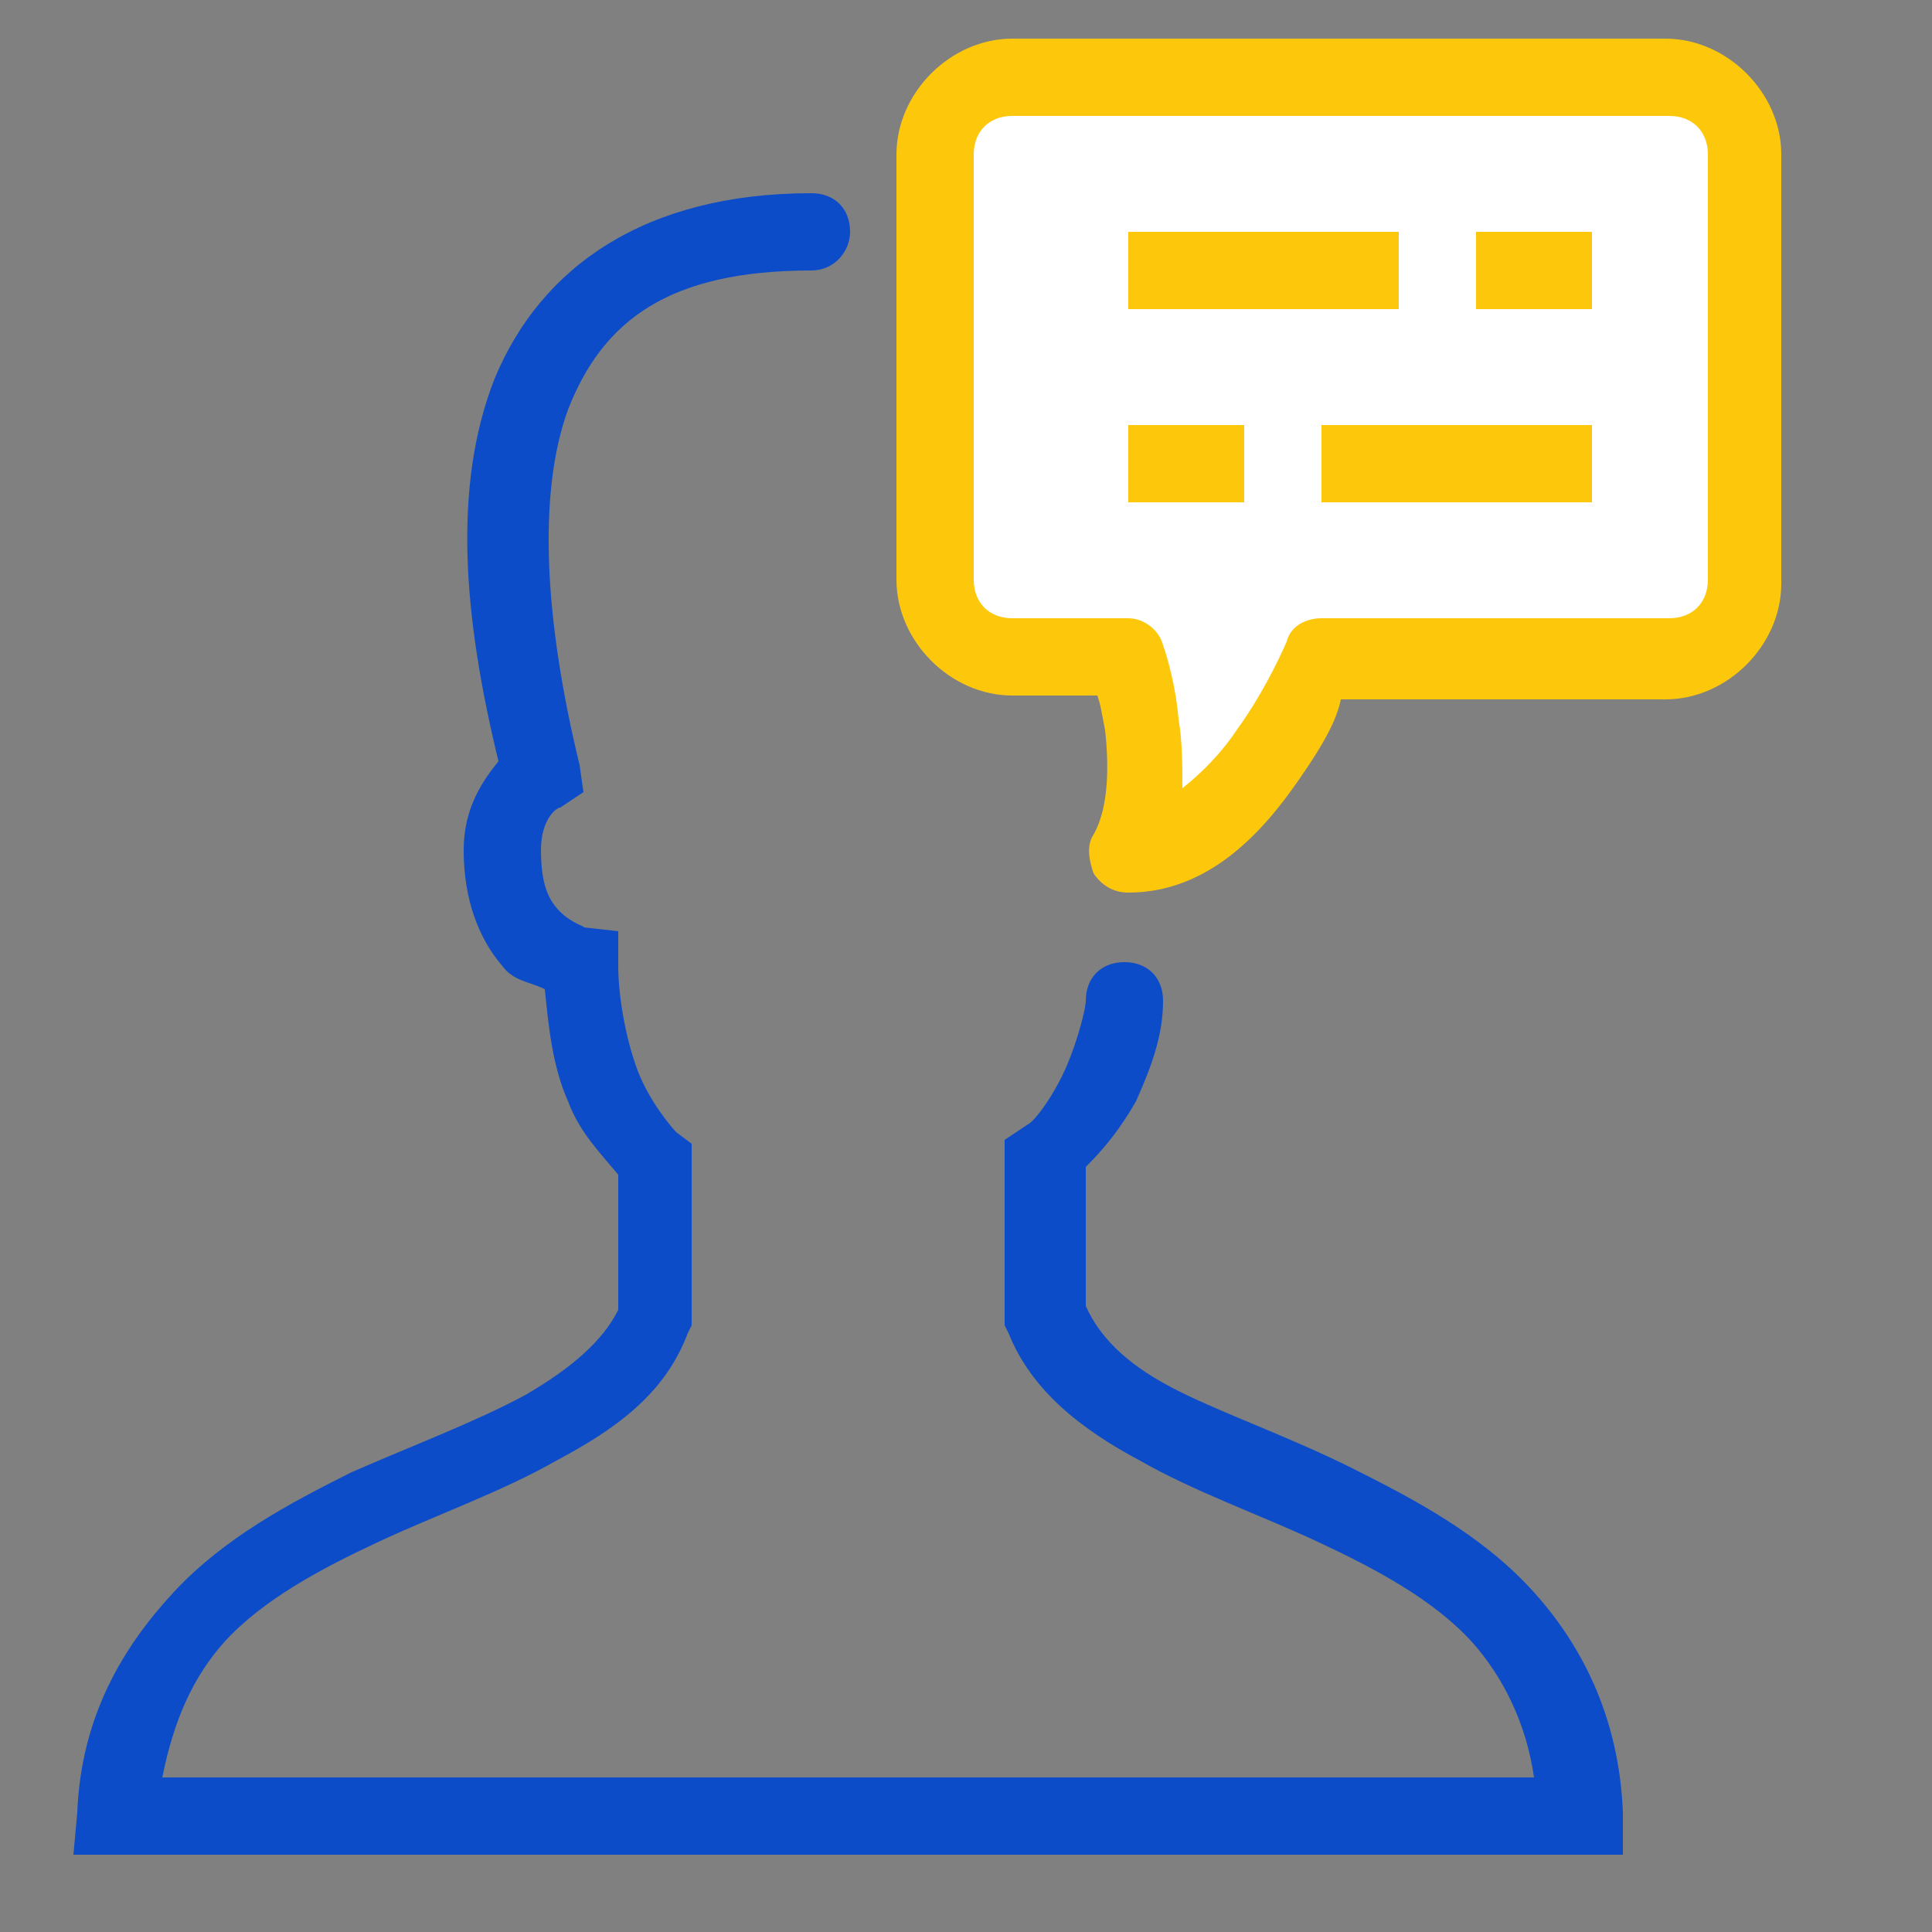 <?xml version="1.0" encoding="utf-8"?>
<!-- Generator: Adobe Illustrator 23.0.6, SVG Export Plug-In . SVG Version: 6.00 Build 0)  -->
<svg version="1.1" id="Layer_1" xmlns="http://www.w3.org/2000/svg" xmlns:xlink="http://www.w3.org/1999/xlink" x="0px" y="0px"
	 viewBox="0 0 50 50" style="enable-background:new 0 0 50 50;" xml:space="preserve">
<rect x="0" y="0" width="50" height="50" fill="#808080" stroke="none"/>
<style type="text/css">
	.st0{fill:#0C4CC8;}
	.st1{fill:#FDC80C;}
	.st2{fill:#FFFFFF;}
</style>
<g id="surface1">
	<path class="st0" d="M21,5c-4.3,0-7,1.9-8.2,4.8c-1.1,2.8-0.8,6.2,0.1,9.9C12.5,20.2,12,20.9,12,22c0,1.3,0.4,2.3,1,3
		c0.3,0.4,0.7,0.4,1.1,0.6c0.1,1,0.2,2,0.6,2.9c0.3,0.8,0.8,1.3,1.3,1.9c0,1.3,0,2.3,0,3.5c-0.4,0.8-1.2,1.5-2.4,2.2
		c-1.3,0.7-2.9,1.3-4.5,2c-1.6,0.8-3.3,1.7-4.6,3.1S2.1,44.4,2,46.9L1.9,48h40.1L42,46.9c-0.1-2.5-1.1-4.4-2.4-5.8
		c-1.3-1.4-3-2.3-4.6-3.1s-3.3-1.4-4.5-2c-1.2-0.6-2-1.3-2.4-2.2c0-1.3,0-2.3,0-3.6c0.5-0.5,0.9-1,1.3-1.7c0.4-0.9,0.7-1.7,0.7-2.6
		c0-0.6-0.4-1-1-1s-1,0.4-1,1c0,0.2-0.2,1-0.5,1.7s-0.8,1.4-1,1.5L26,29.5V30c0,1.5,0,2.5,0,4.1l0,0.2l0.1,0.2
		c0.6,1.5,1.9,2.5,3.4,3.3c1.4,0.8,3.1,1.4,4.6,2.1c1.5,0.7,3,1.5,4,2.6c0.8,0.9,1.4,2.1,1.6,3.5H4.2c0.3-1.5,0.8-2.6,1.6-3.5
		c1-1.1,2.5-1.9,4-2.6c1.5-0.7,3.2-1.3,4.6-2.1c1.5-0.8,2.8-1.7,3.4-3.3l0.1-0.2l0-0.2c0-1.5,0-2.5,0-4v-0.5l-0.4-0.3
		c-0.1-0.1-0.7-0.8-1-1.6C16.2,26.9,16,25.8,16,25l0-0.9L15.1,24c0.1,0-0.3-0.1-0.6-0.4S14,22.9,14,22c0-0.8,0.4-1.1,0.5-1.1
		l0.6-0.4L15,19.8c-0.9-3.7-1.1-7-0.3-9.2C15.6,8.3,17.3,7,21,7c0.6,0,1-0.5,1-1C22,5.4,21.6,5,21,5z"/>
</g>
<g id="Layer_2">
	<path class="st1" d="M26.2,1c-1.6,0-3,1.4-3,3v11c0,1.6,1.4,3,3,3h2.2c0.1,0.3,0.1,0.4,0.2,0.9c0.1,0.9,0.1,2-0.3,2.7
		c-0.2,0.3-0.1,0.7,0,1c0.2,0.3,0.5,0.5,0.9,0.5c2.1,0,3.5-1.6,4.4-2.9c0.7-1,1-1.6,1.1-2.1h8.4c1.6,0,3-1.4,3-3V4c0-1.6-1.4-3-3-3
		H26.2z"/>
	<path class="st2" d="M26.2,3h17c0.6,0,1,0.4,1,1v11c0,0.6-0.4,1-1,1h-9c-0.4,0-0.8,0.2-0.9,0.6c0,0-0.5,1.2-1.3,2.3
		c-0.4,0.6-0.9,1.1-1.4,1.5c0-0.6,0-1.2-0.1-1.8c-0.1-1.1-0.4-1.9-0.4-1.9C30,16.3,29.6,16,29.2,16h-3c-0.6,0-1-0.4-1-1V4
		C25.2,3.4,25.6,3,26.2,3z"/>
	<rect x="29.2" y="6" class="st1" width="7" height="2"/>
	<rect x="38.2" y="6" class="st1" width="3" height="2"/>
	<rect x="29.2" y="11" class="st1" width="3" height="2"/>
	<rect x="34.2" y="11" class="st1" width="7" height="2"/>
</g>
</svg>
